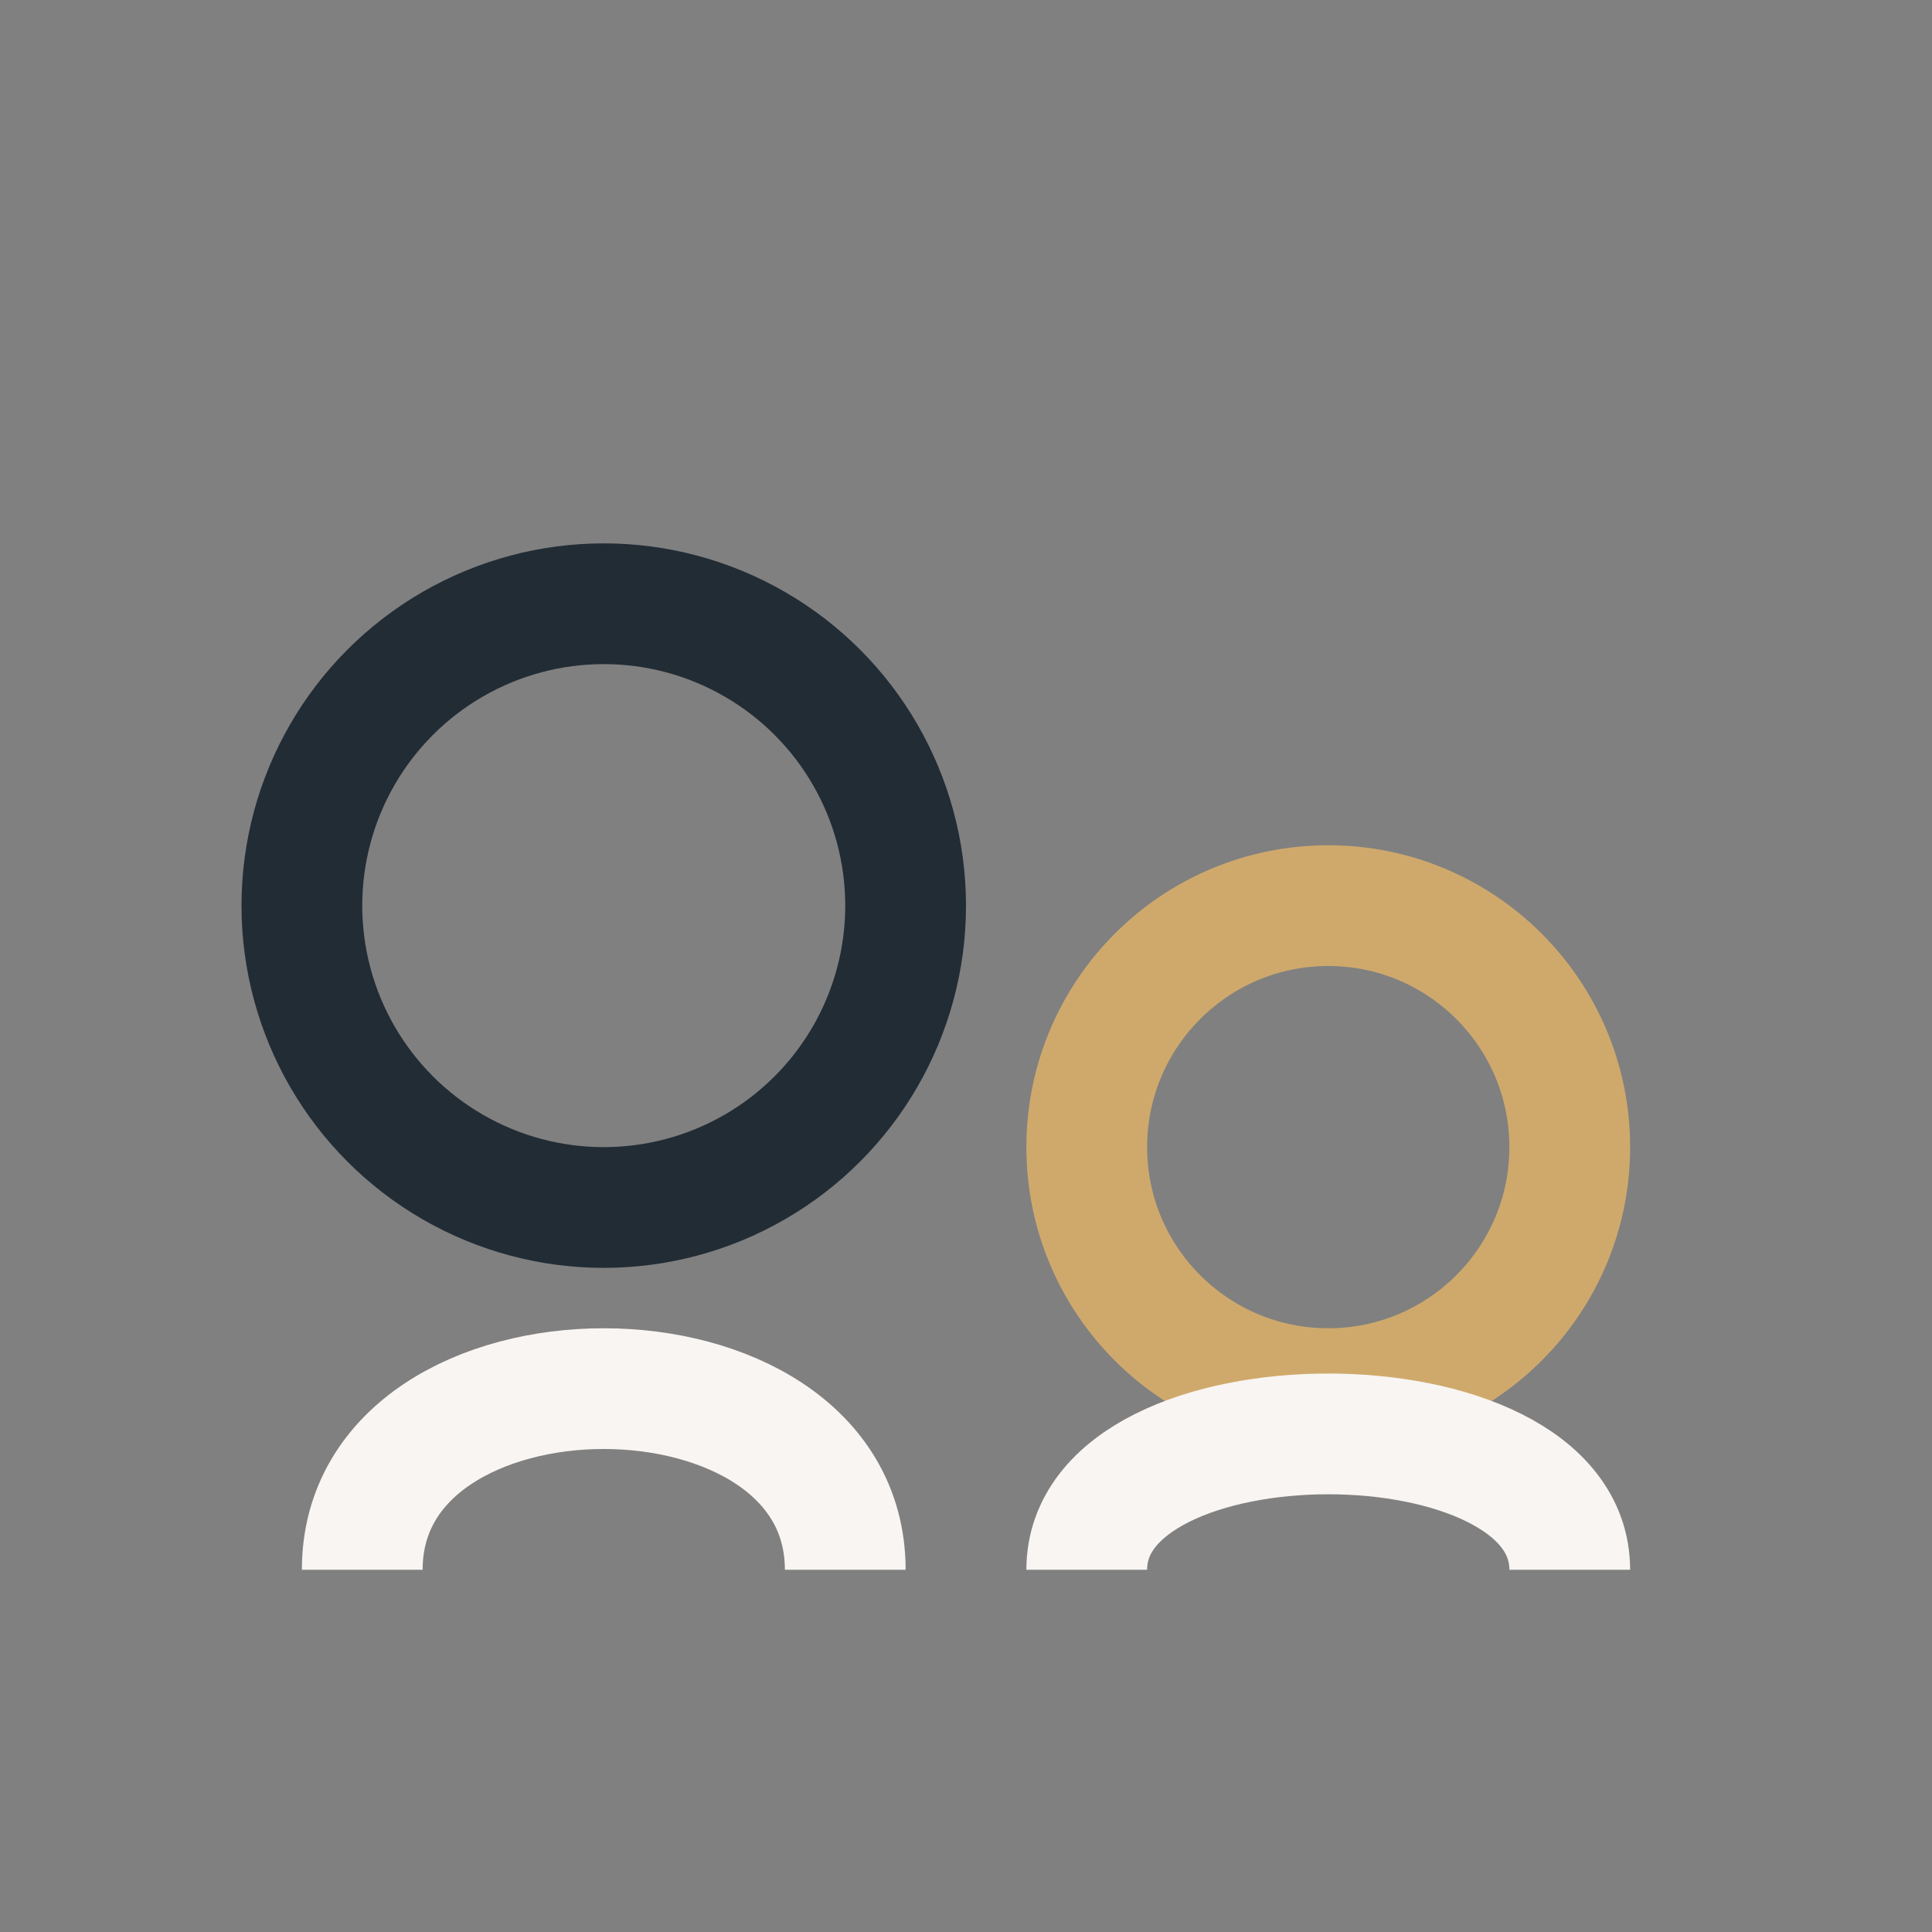 <?xml version="1.0" encoding="UTF-8"?>
<svg xmlns="http://www.w3.org/2000/svg" width="32" height="32" viewBox="0 0 32 32"><rect x="0" y="0" width="32" height="32" fill="#808080" stroke="none"/><circle cx="10" cy="15" r="5" fill="none" stroke="#222C35" stroke-width="2"/><circle cx="22" cy="19" r="4" fill="none" stroke="#CFA96C" stroke-width="2"/><path d="M6 26c0-4 8-4 8 0M18 26c0-3 8-3 8 0" stroke="#F8F5F2" stroke-width="2" fill="none"/></svg>